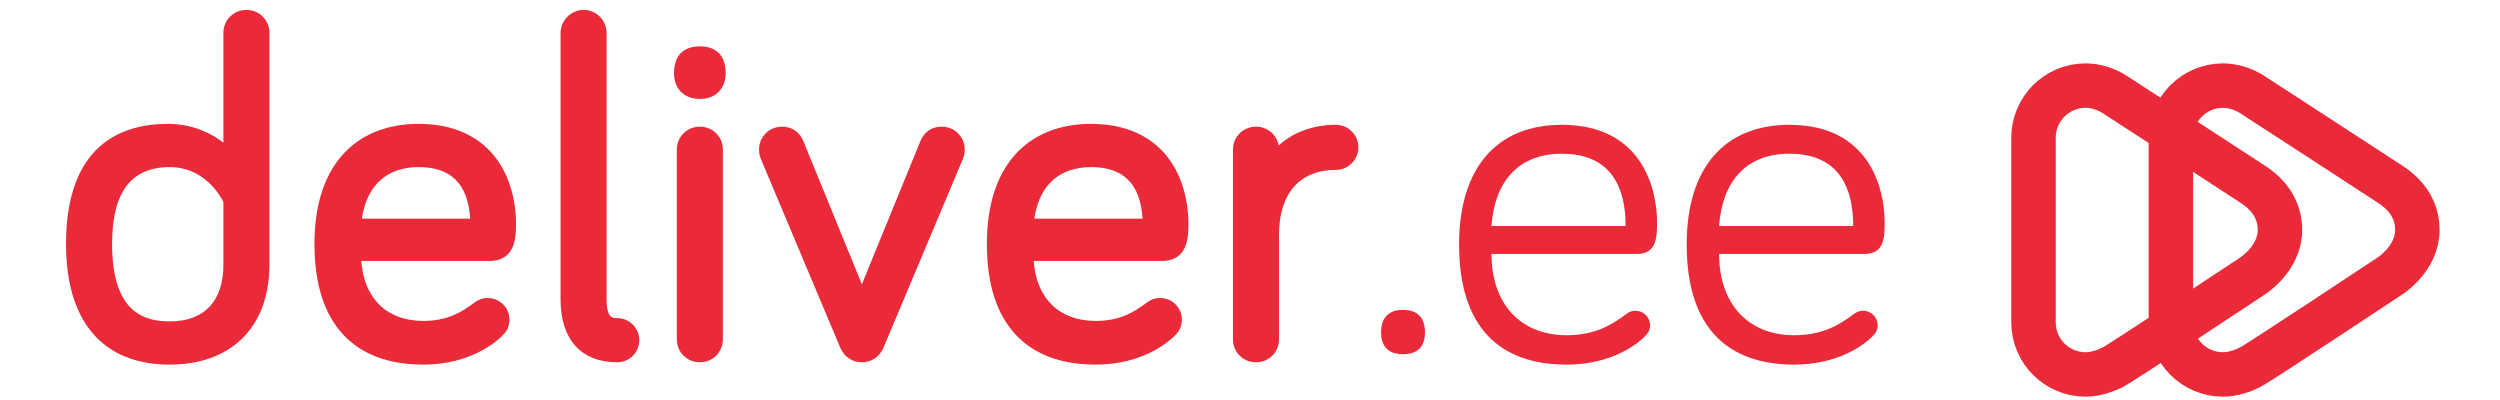 <?xml version="1.0" encoding="UTF-8" standalone="no"?>
<svg width="250px" height="40px" viewBox="0 0 786 132" version="1.1" xmlns="http://www.w3.org/2000/svg" xmlns:xlink="http://www.w3.org/1999/xlink">
    <title>deliver.ee</title>
    <desc>deliver.ee logo</desc>
    <defs></defs>
    <g id="Page-1" stroke="none" stroke-width="1" fill="none" fill-rule="evenodd">
        <g id="deliveree-logo-menu" transform="translate(1, 0)">
            <g id="g10" transform="translate(389, 62.707) scale(1, -1) translate(-389, -62.707) translate(0, 0.707)">
                <g id="g12">
                    <g id="g14-Clipped">
                        <g id="g14" transform="translate(-0, 0.667)">
                            <g id="g20" transform="translate(2.215, 4.895)" fill="#ea2939">
                                <path d="M33.333,65.333 C19.801,65.333 12.94,56.347 12.94,38.621 C12.94,20.544 19.611,11.756 33.333,11.756 C45.413,11.756 52.34,19.077 52.34,31.841 L52.34,52.816 C51.484,54.623 45.876,65.333 33.333,65.333 M33.333,0.152 C11.795,0.152 0.411,13.455 0.411,38.621 C0.411,63.688 11.583,76.937 32.717,76.937 C41.383,76.937 48.207,73.175 52.34,69.147 L52.34,108.272 C52.34,111.784 55.092,114.536 58.605,114.536 C62.117,114.536 64.869,111.784 64.869,108.272 L64.869,31.841 C64.869,11.999 53.08,0.152 33.333,0.152" id="path22"></path>
                            </g>
                            <g id="g24" transform="translate(0.882, 3.318)" fill="#ea2939">
                                <path d="M34.667,14.667 C26.484,14.667 15.607,17.313 15.607,40.199 C15.607,57.276 21.841,65.577 34.667,65.577 C45.893,65.577 51.219,56.32 52.34,54.084 L52.34,33.419 C52.34,21.327 46.064,14.667 34.667,14.667 M59.939,117.447 C55.677,117.447 52.34,114.109 52.34,109.849 L52.34,73.641 C47.953,77.051 41.677,79.848 34.051,79.848 C18.704,79.848 0.411,72.969 0.411,40.199 C0.411,14.532 12.576,0.396 34.667,0.396 C44.307,0.396 52.439,3.257 58.184,8.672 C64.303,14.439 67.536,22.996 67.536,33.419 L67.536,109.849 C67.536,114.109 64.199,117.447 59.939,117.447 M34.667,12 C46.532,12 55.007,18.78 55.007,33.419 L55.007,54.684 C55.007,54.684 49.152,68.244 34.667,68.244 C20.644,68.244 12.94,59.152 12.94,40.199 C12.94,20.937 20.491,12 34.667,12 M59.939,114.78 C62.712,114.78 64.869,112.623 64.869,109.849 L64.869,33.419 C64.869,13.079 52.233,3.063 34.667,3.063 C14.788,3.063 3.077,14.928 3.077,40.199 C3.077,65.471 14.172,77.181 34.051,77.181 C43.912,77.181 51.463,72.096 55.007,67.165 L55.007,109.849 C55.007,112.623 57.164,114.78 59.939,114.78" id="path26"></path>
                            </g>
                            <g id="g28" transform="translate(84.054, 3.885)" fill="#ea2939">
                                <path d="M52,46.667 C51.612,59.725 45.437,66.344 33.629,66.344 C21.827,66.344 14.668,59.372 13.353,46.667 L52,46.667 Z M35.169,1.163 C12.523,1.163 0.552,14.465 0.552,39.632 C0.552,63.983 12.608,77.948 33.629,77.948 C62.911,77.948 64.393,51.807 64.393,46.567 C64.393,42.108 64.393,35.371 56.897,35.371 L13.259,35.371 C13.755,21.484 22.055,12.92 35.169,12.92 C43.671,12.92 48.571,16.061 52.861,19.279 C54.063,20.084 54.92,20.471 56.435,20.471 C59.633,20.471 62.236,17.868 62.236,14.668 C62.236,12.453 61.16,11.191 60.151,10.183 C58.645,8.676 50.364,1.163 35.169,1.163 L35.169,1.163 Z" id="path30"></path>
                            </g>
                            <g id="g32" transform="translate(82.919, 2.551)" fill="#ea2939">
                                <path d="M16,49.333 C17.627,60.333 24.208,66.344 34.764,66.344 C45.443,66.344 51.015,60.772 51.74,49.333 L16,49.333 Z M34.764,80.615 C24.096,80.615 15.313,76.979 9.363,70.1 C3.385,63.189 0.353,53.387 0.353,40.965 C0.353,27.736 3.615,17.604 10.045,10.851 C16.167,4.421 25.001,1.163 36.305,1.163 C52.025,1.163 60.659,9.001 62.229,10.573 C63.093,11.439 64.704,13.048 64.704,16.001 C64.704,19.936 61.503,23.137 57.569,23.137 C55.543,23.137 54.4,22.488 53.316,21.765 L53.255,21.724 L53.195,21.68 C49.085,18.597 44.395,15.587 36.305,15.587 C24.243,15.587 16.725,22.925 15.8,35.371 L58.032,35.371 C66.861,35.371 66.861,43.521 66.861,47.9 C66.861,51.463 66.283,60.588 60.92,68.367 C55.396,76.38 46.352,80.615 34.764,80.615 L34.764,80.615 Z M13.036,46.667 L54.488,46.667 C54.488,57.761 50.635,69.011 34.764,69.011 C21.357,69.011 13.961,60.381 13.036,46.667 L13.036,46.667 Z M34.764,77.948 C59.419,77.948 64.195,58.377 64.195,47.9 C64.195,43.431 64.195,38.037 58.032,38.037 L13.036,38.037 C13.036,22.783 21.82,12.92 36.305,12.92 C45.241,12.92 50.481,16.311 54.796,19.547 C55.72,20.163 56.336,20.471 57.569,20.471 C60.035,20.471 62.037,18.468 62.037,16.001 C62.037,14.307 61.268,13.383 60.343,12.459 C58.032,10.147 50.019,3.829 36.305,3.829 C15.809,3.829 3.02,15.077 3.02,40.965 C3.02,64.696 14.731,77.948 34.764,77.948 L34.764,77.948 Z" id="path34"></path>
                            </g>
                            <g id="g36" transform="translate(164.507, 5.818)" fill="#ea2939">
                                <path d="M18.667,0 C7.472,0 1.308,6.876 1.308,19.361 L1.308,107.349 C1.308,110.687 4.235,113.613 7.572,113.613 C11.027,113.613 13.836,110.804 13.836,107.349 L13.836,19.361 C13.836,12.815 16.159,11.912 18.667,11.912 C21.951,11.912 24.623,9.24 24.623,5.956 C24.623,2.672 21.951,0 18.667,0" id="path38"></path>
                            </g>
                            <g id="g40" transform="translate(164.079, 3.431)" fill="#ea2939">
                                <path d="M8,117.333 C3.881,117.333 0.403,113.855 0.403,109.736 L0.403,21.749 C0.403,8.596 7.216,1.053 19.095,1.053 C23.113,1.053 26.384,4.323 26.384,8.343 C26.384,12.361 23.113,15.632 19.095,15.632 C17.619,15.632 15.597,15.632 15.597,21.749 L15.597,109.736 C15.597,113.925 12.189,117.333 8,117.333 M8,114.667 C10.773,114.667 12.931,112.356 12.931,109.736 L12.931,21.749 C12.931,15.584 14.935,12.965 19.095,12.965 C21.56,12.965 23.717,10.963 23.717,8.343 C23.717,5.723 21.56,3.72 19.095,3.72 C8.771,3.72 3.069,9.884 3.069,21.749 L3.069,109.736 C3.069,112.356 5.38,114.667 8,114.667" id="path42"></path>
                            </g>
                            <g id="g44" transform="translate(202.449, 4.726)" fill="#ea2939">
                                <path d="M8,88 C3.565,88 0.811,90.755 0.811,95.189 C0.811,100.093 3.297,102.687 8,102.687 C12.703,102.687 15.189,100.093 15.189,95.189 C15.189,90.755 12.435,88 8,88 M8,1.092 C4.487,1.092 1.736,3.843 1.736,7.356 L1.736,69.917 C1.736,73.431 4.487,76.183 8,76.183 C11.513,76.183 14.264,73.431 14.264,69.917 L14.264,7.356 C14.264,3.843 11.513,1.092 8,1.092" id="path46"></path>
                            </g>
                            <g id="g48" transform="translate(201.115, 3.575)" fill="#ea2939">
                                <path d="M9.333,78.667 C5.073,78.667 1.736,75.329 1.736,71.069 L1.736,8.507 C1.736,4.247 5.073,0.909 9.333,0.909 C13.593,0.909 16.931,4.247 16.931,8.507 L16.931,71.069 C16.931,75.329 13.593,78.667 9.333,78.667 M9.333,105.171 C3.837,105.171 0.811,102.035 0.811,96.34 C0.811,91.163 4.156,87.817 9.333,87.817 C14.511,87.817 17.856,91.163 17.856,96.34 C17.856,102.035 14.829,105.171 9.333,105.171 M9.333,76 C12.107,76 14.264,73.843 14.264,71.069 L14.264,8.507 C14.264,5.733 12.107,3.576 9.333,3.576 C6.56,3.576 4.403,5.733 4.403,8.507 L4.403,71.069 C4.403,73.843 6.56,76 9.333,76 M9.333,102.504 C13.031,102.504 15.189,100.808 15.189,96.34 C15.189,92.641 13.031,90.484 9.333,90.484 C5.636,90.484 3.477,92.641 3.477,96.34 C3.477,100.808 5.636,102.504 9.333,102.504" id="path50"></path>
                            </g>
                            <g id="g52" transform="translate(230.586, 5.818)" fill="#ea2939">
                                <path d="M33.333,0 C30.757,0 28.631,1.405 27.5,3.856 L1.285,66.152 L1.175,66.455 C0.993,66.947 0.719,67.691 0.719,68.827 C0.719,72.339 3.471,75.091 6.983,75.091 C8.913,75.091 11.497,74.384 12.844,71.016 L33.333,20.883 L53.827,71.025 C55.168,74.384 57.752,75.091 59.683,75.091 C63.196,75.091 65.947,72.339 65.947,68.827 C65.947,67.691 65.672,66.947 65.492,66.455 L65.417,66.247 L39.185,3.897 C38.035,1.405 35.909,0 33.333,0" id="path54"></path>
                            </g>
                            <g id="g56" transform="translate(228.936, 3.575)" fill="#ea2939">
                                <path d="M61.333,78.667 C58.023,78.667 55.501,76.921 54.235,73.753 L34.984,26.651 L15.725,73.773 C14.465,76.921 11.944,78.667 8.633,78.667 C4.373,78.667 1.036,75.329 1.036,71.069 C1.036,69.695 1.373,68.781 1.575,68.236 L1.636,68.067 L1.667,67.971 L1.707,67.877 L27.903,5.623 L27.92,5.581 L27.94,5.54 C29.277,2.64 31.911,0.909 34.984,0.909 C38.056,0.909 40.689,2.64 42.028,5.54 L42.047,5.581 L42.064,5.623 L68.26,67.877 L68.3,67.971 L68.332,68.067 L68.392,68.236 C68.593,68.781 68.931,69.695 68.931,71.069 C68.931,75.329 65.593,78.667 61.333,78.667 M61.333,76 C64.107,76 66.264,73.843 66.264,71.069 C66.264,69.991 65.956,69.373 65.803,68.912 L39.607,6.657 C38.681,4.655 36.987,3.576 34.984,3.576 C32.98,3.576 31.285,4.655 30.361,6.657 L4.165,68.912 C4.011,69.373 3.703,69.991 3.703,71.069 C3.703,73.843 5.86,76 8.633,76 C11.407,76 12.64,74.305 13.256,72.764 L34.984,19.601 L56.711,72.764 C57.327,74.305 58.56,76 61.333,76" id="path58"></path>
                            </g>
                            <g id="g60" transform="translate(305.951, 3.885)" fill="#ea2939">
                                <path d="M52,46.667 C51.612,59.725 45.437,66.344 33.629,66.344 C21.827,66.344 14.668,59.372 13.353,46.667 L52,46.667 Z M35.169,1.163 C12.523,1.163 0.552,14.465 0.552,39.632 C0.552,63.983 12.608,77.948 33.629,77.948 C62.911,77.948 64.393,51.807 64.393,46.567 C64.393,42.108 64.393,35.371 56.897,35.371 L13.259,35.371 C13.755,21.484 22.055,12.92 35.169,12.92 C43.671,12.92 48.571,16.061 52.861,19.279 C54.063,20.084 54.92,20.471 56.435,20.471 C59.633,20.471 62.236,17.868 62.236,14.668 C62.236,12.453 61.16,11.191 60.151,10.183 C58.645,8.676 50.364,1.163 35.169,1.163 L35.169,1.163 Z" id="path62"></path>
                            </g>
                            <g id="g64" transform="translate(304.816, 2.551)" fill="#ea2939">
                                <path d="M16,49.333 C17.627,60.333 24.208,66.344 34.764,66.344 C45.443,66.344 51.016,60.772 51.74,49.333 L16,49.333 Z M34.764,80.615 C24.096,80.615 15.313,76.979 9.363,70.1 C3.385,63.189 0.353,53.387 0.353,40.965 C0.353,27.736 3.615,17.604 10.045,10.851 C16.167,4.421 25.001,1.163 36.305,1.163 C52.025,1.163 60.659,9.001 62.229,10.573 C63.093,11.439 64.704,13.048 64.704,16.001 C64.704,19.936 61.503,23.137 57.569,23.137 C55.541,23.137 54.4,22.488 53.316,21.765 L53.255,21.724 L53.195,21.68 C49.085,18.597 44.395,15.587 36.305,15.587 C24.243,15.587 16.725,22.925 15.8,35.371 L58.032,35.371 C66.861,35.371 66.861,43.521 66.861,47.9 C66.861,51.463 66.283,60.588 60.92,68.367 C55.396,76.38 46.352,80.615 34.764,80.615 L34.764,80.615 Z M13.036,46.667 L54.488,46.667 C54.488,57.761 50.635,69.011 34.764,69.011 C21.357,69.011 13.961,60.381 13.036,46.667 L13.036,46.667 Z M34.764,77.948 C59.419,77.948 64.195,58.377 64.195,47.9 C64.195,43.431 64.195,38.037 58.032,38.037 L13.036,38.037 C13.036,22.783 21.82,12.92 36.305,12.92 C45.241,12.92 50.481,16.311 54.796,19.547 C55.72,20.163 56.336,20.471 57.569,20.471 C60.035,20.471 62.037,18.468 62.037,16.001 C62.037,14.307 61.268,13.383 60.343,12.459 C58.032,10.147 50.019,3.829 36.305,3.829 C15.809,3.829 3.02,15.077 3.02,40.965 C3.02,64.696 14.731,77.948 34.764,77.948 L34.764,77.948 Z" id="path66"></path>
                            </g>
                            <g id="g68" transform="translate(387.309, 5.818)" fill="#ea2939">
                                <path d="M6.667,0 C3.153,0 0.403,2.751 0.403,6.264 L0.403,68.827 C0.403,72.339 3.153,75.091 6.667,75.091 C10.18,75.091 12.931,72.339 12.931,68.827 L12.931,66.865 C17.272,72.413 24.564,75.707 33.016,75.707 C36.385,75.707 39.125,72.965 39.125,69.596 C39.125,66.227 36.385,63.487 33.016,63.487 C20.44,63.487 12.931,54.999 12.931,40.781 L12.931,6.264 C12.931,2.751 10.18,0 6.667,0" id="path70"></path>
                            </g>
                            <g id="g72" transform="translate(385.659, 4.191)" fill="#ea2939">
                                <path d="M34.667,78.667 C27.127,78.667 20.453,76.151 15.801,71.795 C15.185,75.393 12.119,78.051 8.317,78.051 C4.056,78.051 0.72,74.713 0.72,70.453 L0.72,7.891 C0.72,3.631 4.056,0.293 8.317,0.293 C12.577,0.293 15.915,3.631 15.915,7.891 L15.915,42.408 C15.915,55.991 22.749,63.78 34.667,63.78 C38.771,63.78 42.109,67.119 42.109,71.223 C42.109,75.328 38.771,78.667 34.667,78.667 M34.667,76 C37.285,76 39.443,73.843 39.443,71.223 C39.443,68.604 37.285,66.447 34.667,66.447 C20.489,66.447 13.248,56.584 13.248,42.408 L13.248,7.891 C13.248,5.117 11.091,2.96 8.317,2.96 C5.544,2.96 3.387,5.117 3.387,7.891 L3.387,70.453 C3.387,73.227 5.544,75.384 8.317,75.384 C11.091,75.384 13.248,73.227 13.248,70.453 L13.248,63.672 C16.331,70.761 24.033,76 34.667,76" id="path74"></path>
                            </g>
                            <g id="g76" transform="translate(435.259, 6.393)" fill="#ea2939">
                                <path d="M0,8 C0,13.084 2.775,15.396 7.243,15.396 C11.711,15.396 14.485,13.084 14.485,8 C14.485,2.915 11.711,0.757 7.243,0.757 C2.775,0.757 0,2.915 0,8" id="path78"></path>
                            </g>
                            <g id="g80" transform="translate(460.228, 2.645)" fill="#ea2939">
                                <path d="M34.667,70.667 C20.352,70.667 12.453,61.452 11.467,46.808 L55.727,46.808 C55.727,58.656 51.613,70.667 34.667,70.667 M34.667,80.209 C60.992,80.209 66.092,59.312 66.092,48.125 C66.092,43.353 66.092,37.595 59.511,37.595 L11.467,37.595 C11.467,21.305 20.845,10.776 36.311,10.776 C45.855,10.776 51.449,14.396 56.056,17.851 C57.043,18.509 57.7,18.837 59.019,18.837 C61.649,18.837 63.789,16.699 63.789,14.065 C63.789,12.257 62.965,11.269 61.977,10.283 C59.511,7.815 50.955,1.068 36.311,1.068 C14.429,1.068 0.772,13.08 0.772,40.721 C0.772,66.059 13.277,80.209 34.667,80.209" id="path82"></path>
                            </g>
                            <g id="g84" transform="translate(535.335, 2.645)" fill="#ea2939">
                                <path d="M34.667,70.667 C20.352,70.667 12.455,61.452 11.467,46.808 L55.727,46.808 C55.727,58.656 51.612,70.667 34.667,70.667 M34.667,80.209 C60.991,80.209 66.091,59.312 66.091,48.125 C66.091,43.353 66.091,37.595 59.512,37.595 L11.467,37.595 C11.467,21.305 20.847,10.776 36.311,10.776 C45.855,10.776 51.448,14.396 56.056,17.851 C57.044,18.509 57.7,18.837 59.017,18.837 C61.649,18.837 63.789,16.699 63.789,14.065 C63.789,12.257 62.967,11.269 61.977,10.283 C59.512,7.815 50.956,1.068 36.311,1.068 C14.429,1.068 0.772,13.08 0.772,40.721 C0.772,66.059 13.276,80.209 34.667,80.209" id="path86"></path>
                            </g>
                            <g id="g88" transform="translate(650.555, 0.129)" stroke="#ea2939" stroke-width="14.667">
                                <path d="M81.333,48 C81.333,54.8 77.613,59.689 72.421,63.069 C72.421,63.069 28.377,91.772 26.551,92.897 C24.001,94.467 20.648,95.659 17.201,95.659 C7.703,95.659 0.001,87.959 0.001,78.457 L0.001,17.543 C0.001,8.041 7.703,0.341 17.201,0.341 C20.472,0.341 23.759,1.52 26.269,2.772 C28.78,4.023 72.421,32.927 72.421,32.927 C72.421,32.927 81.333,38.633 81.333,48 L81.333,48 Z" id="path90"></path>
                            </g>
                            <g id="g92" transform="translate(695.892, 0.129)" stroke="#ea2939" stroke-width="14.667">
                                <path d="M81.333,48 C81.333,54.8 77.613,59.689 72.421,63.069 C72.421,63.069 28.377,91.772 26.551,92.897 C24.001,94.467 20.648,95.659 17.201,95.659 C7.703,95.659 0.001,87.959 0.001,78.457 L0.001,17.543 C0.001,8.041 7.703,0.341 17.201,0.341 C20.472,0.341 23.759,1.52 26.269,2.772 C28.78,4.023 72.421,32.927 72.421,32.927 C72.421,32.927 81.333,38.633 81.333,48 L81.333,48 Z" id="path94"></path>
                            </g>
                        </g>
                    </g>
                </g>
            </g>
        </g>
    </g>
</svg>
